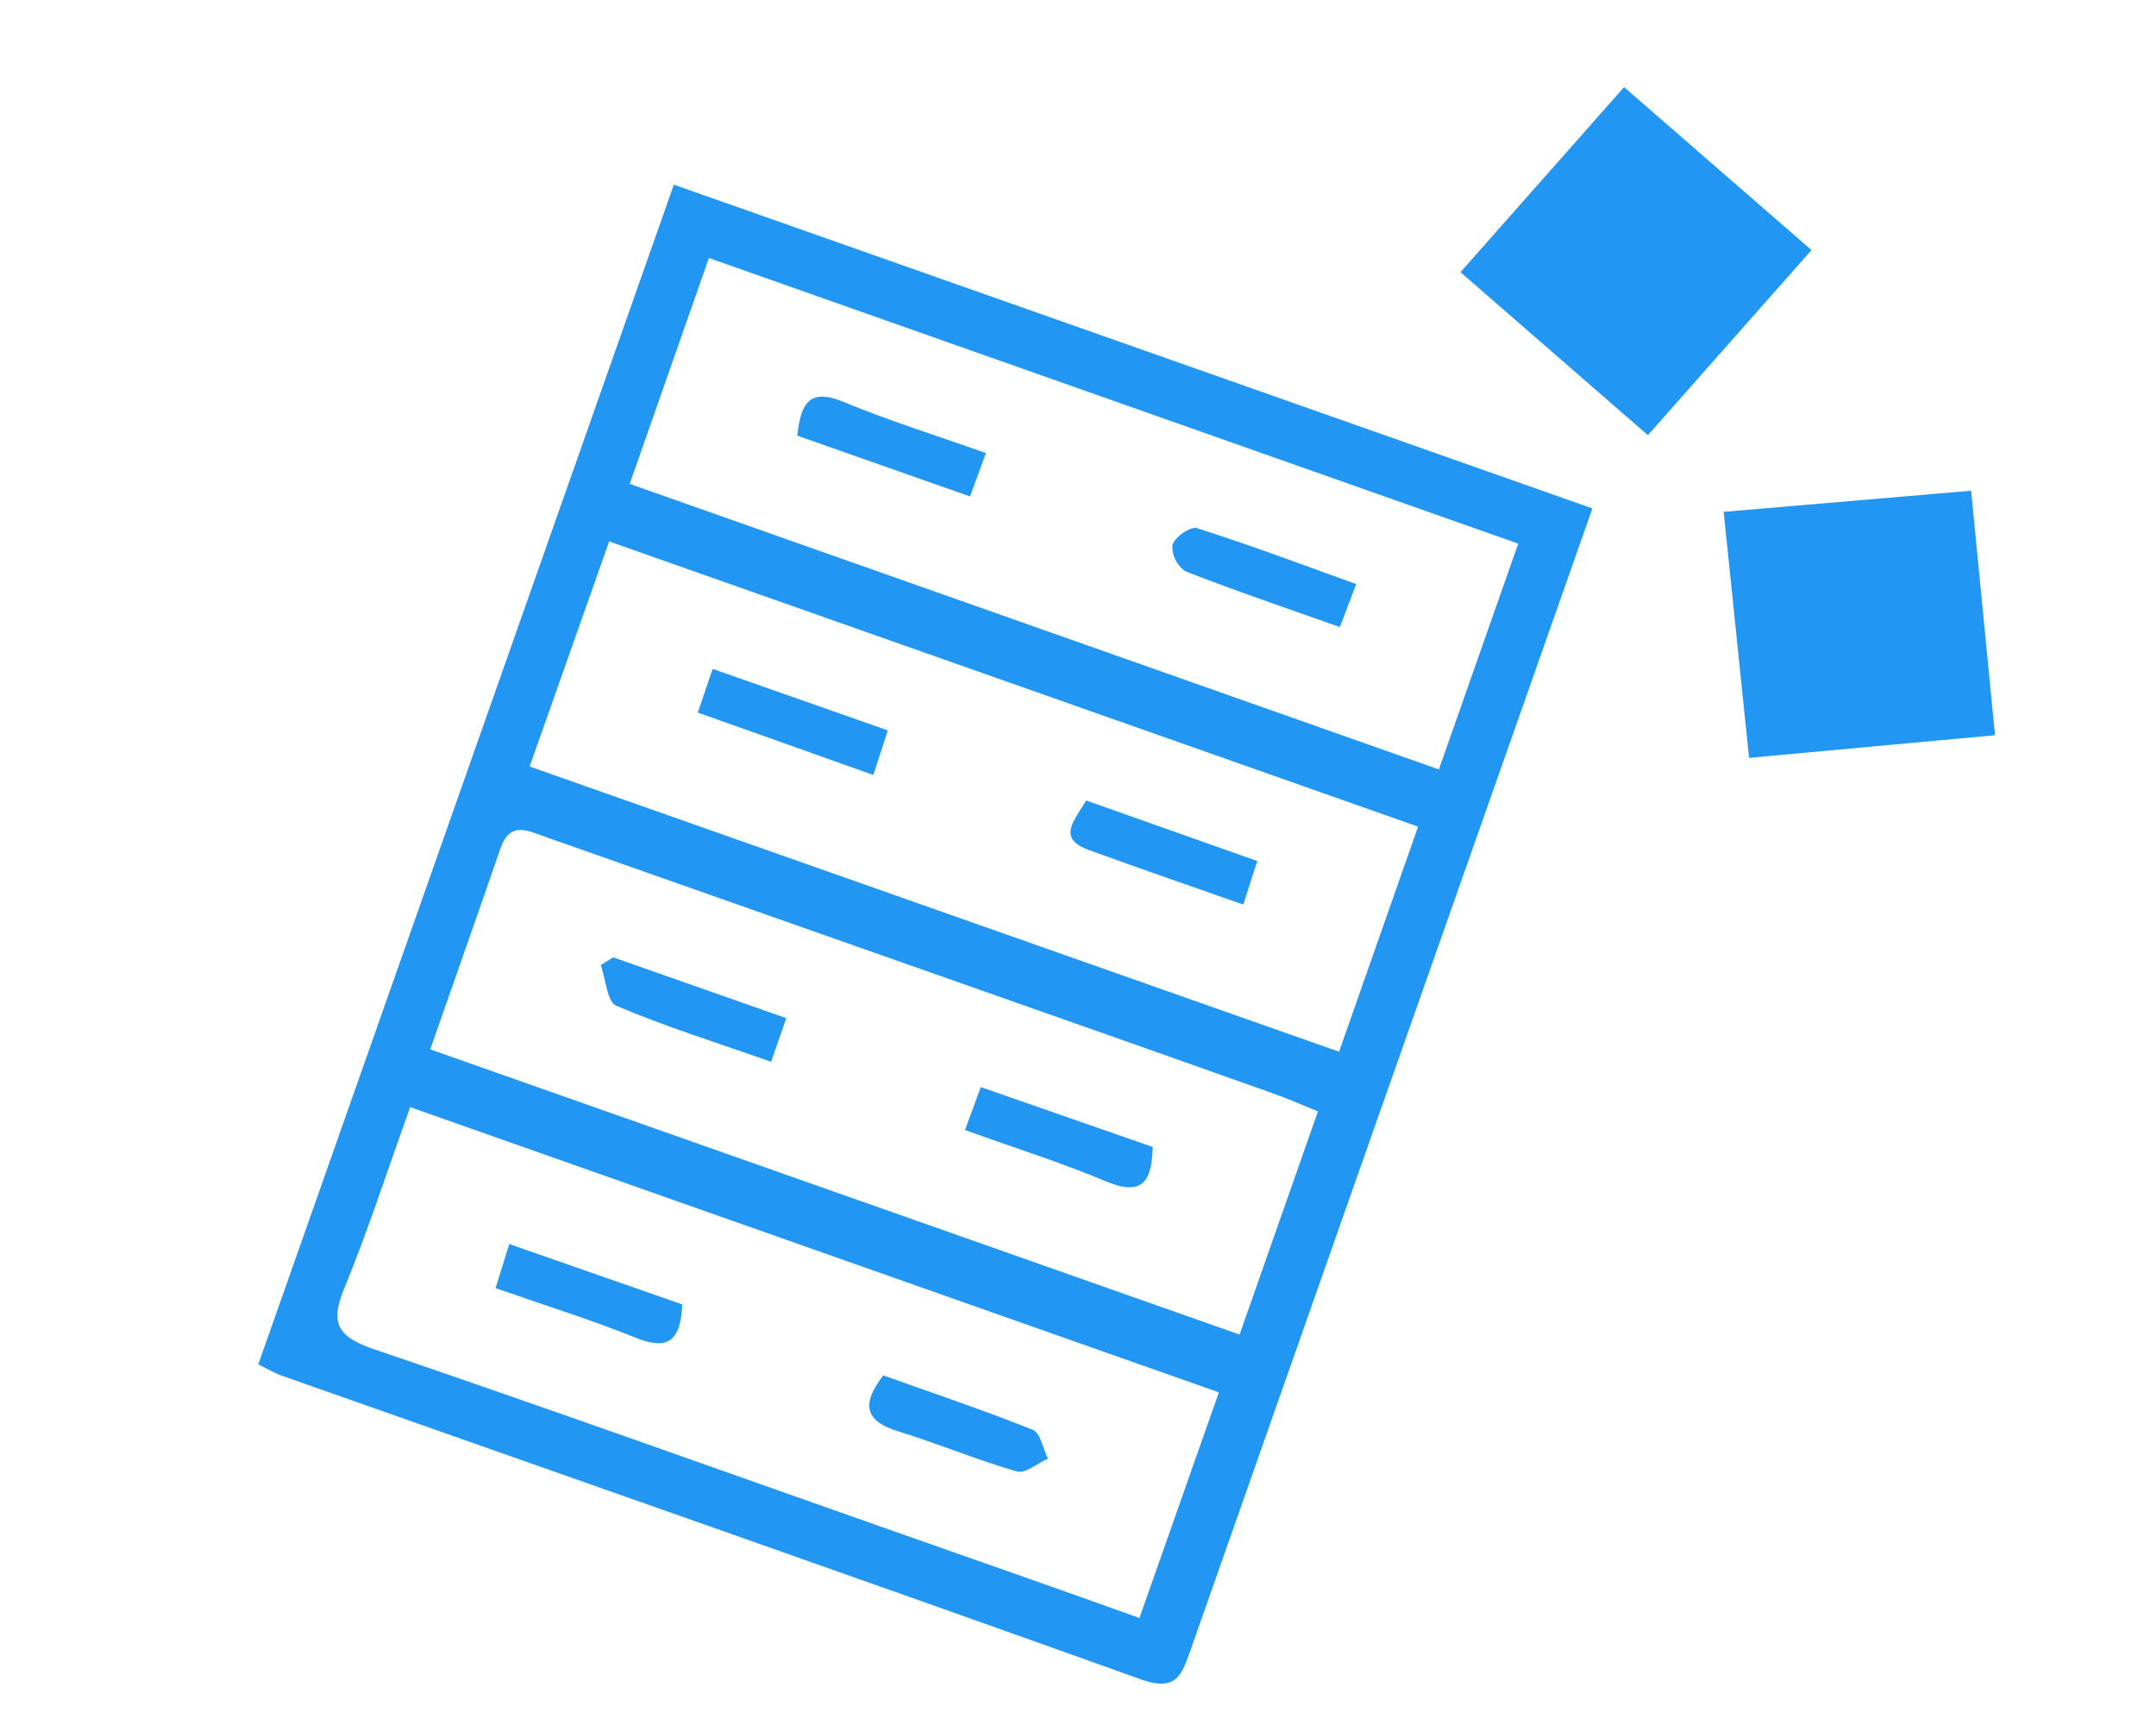 <svg id="レイヤー_1" data-name="レイヤー 1" xmlns="http://www.w3.org/2000/svg" viewBox="0 0 264.6 211.68"><defs><style>.cls-1{fill:#2196f3;}</style></defs><title>アートボード 2</title><path class="cls-1" d="M31.7,167.42l51-144.76L195.43,62.39l-8.12,23.07q-20.61,58.49-41.19,117c-1.08,3.09-1.77,5.17-6.1,3.62C104.91,193.5,69.71,181.2,34.54,168.8,33.77,168.53,33.05,168.09,31.7,167.42Zm144.89-73,9.74-27.71L87,31.66,77.28,59.38Zm-27,76.44-99.25-35c-2.8,7.78-5.19,15.19-8.14,22.36-1.82,4.42-.46,5.93,3.77,7.37,21.22,7.22,42.32,14.78,63.46,22.22,10,3.51,20,7,30.41,10.74ZM52.8,128.77l99.33,35,9.62-27.39c-2.4-1-4.2-1.75-6.06-2.4q-16.41-5.83-32.84-11.6Q94.93,112.54,67,102.72c-2.25-.79-4.41-2-5.59,1.42C58.66,112.12,55.84,120.08,52.8,128.77ZM65,94.06l99.34,35,9.7-27.62-99.28-35Z"/><path class="cls-1" d="M222.32,30.69,202.24,53.4l-23-20,20.08-22.71Z"/><path class="cls-1" d="M211.54,62.81l30.37-2.59,2.93,30L214.66,93Z"/><path class="cls-1" d="M166.44,71.67l-2,5.28c-6.53-2.32-12.79-4.43-18.94-6.84a3.66,3.66,0,0,1-1.61-3.24c.3-1,2.27-2.31,3-2.06C153.41,66.88,159.74,69.26,166.44,71.67Z"/><path class="cls-1" d="M121,55.6l-1.95,5.32-21.2-7.46c.43-4,1.49-5.88,5.7-4.13C109.21,51.67,115,53.47,121,55.6Z"/><path class="cls-1" d="M60.82,158.07l1.68-5.41,21.23,7.41c-.19,4.52-1.79,5.75-5.93,4C72.34,161.88,66.68,160.13,60.82,158.07Z"/><path class="cls-1" d="M108.4,168.78c6.27,2.24,12.38,4.28,18.35,6.68.94.38,1.25,2.32,1.86,3.54-1.28.56-2.78,1.86-3.81,1.57-4.91-1.42-9.66-3.42-14.55-4.92C106.28,174.42,105.57,172.45,108.4,168.78Z"/><path class="cls-1" d="M118.43,138.67l1.94-5.27,21.1,7.35c-.11,4.29-1.3,6.07-5.73,4.22C130.26,142.67,124.57,140.88,118.43,138.67Z"/><path class="cls-1" d="M96.5,124.94l-1.86,5.35c-6.61-2.31-12.94-4.3-19-6.87-1.14-.48-1.3-3.3-1.91-5l1.53-.94Z"/><path class="cls-1" d="M107.18,95.1,85.64,87.44l1.82-5.36,21.5,7.55Z"/><path class="cls-1" d="M133.3,98.23l21,7.43L152.58,111c-6.47-2.28-12.7-4.41-18.88-6.67C129.6,102.88,131.88,100.7,133.3,98.23Z"/></svg>